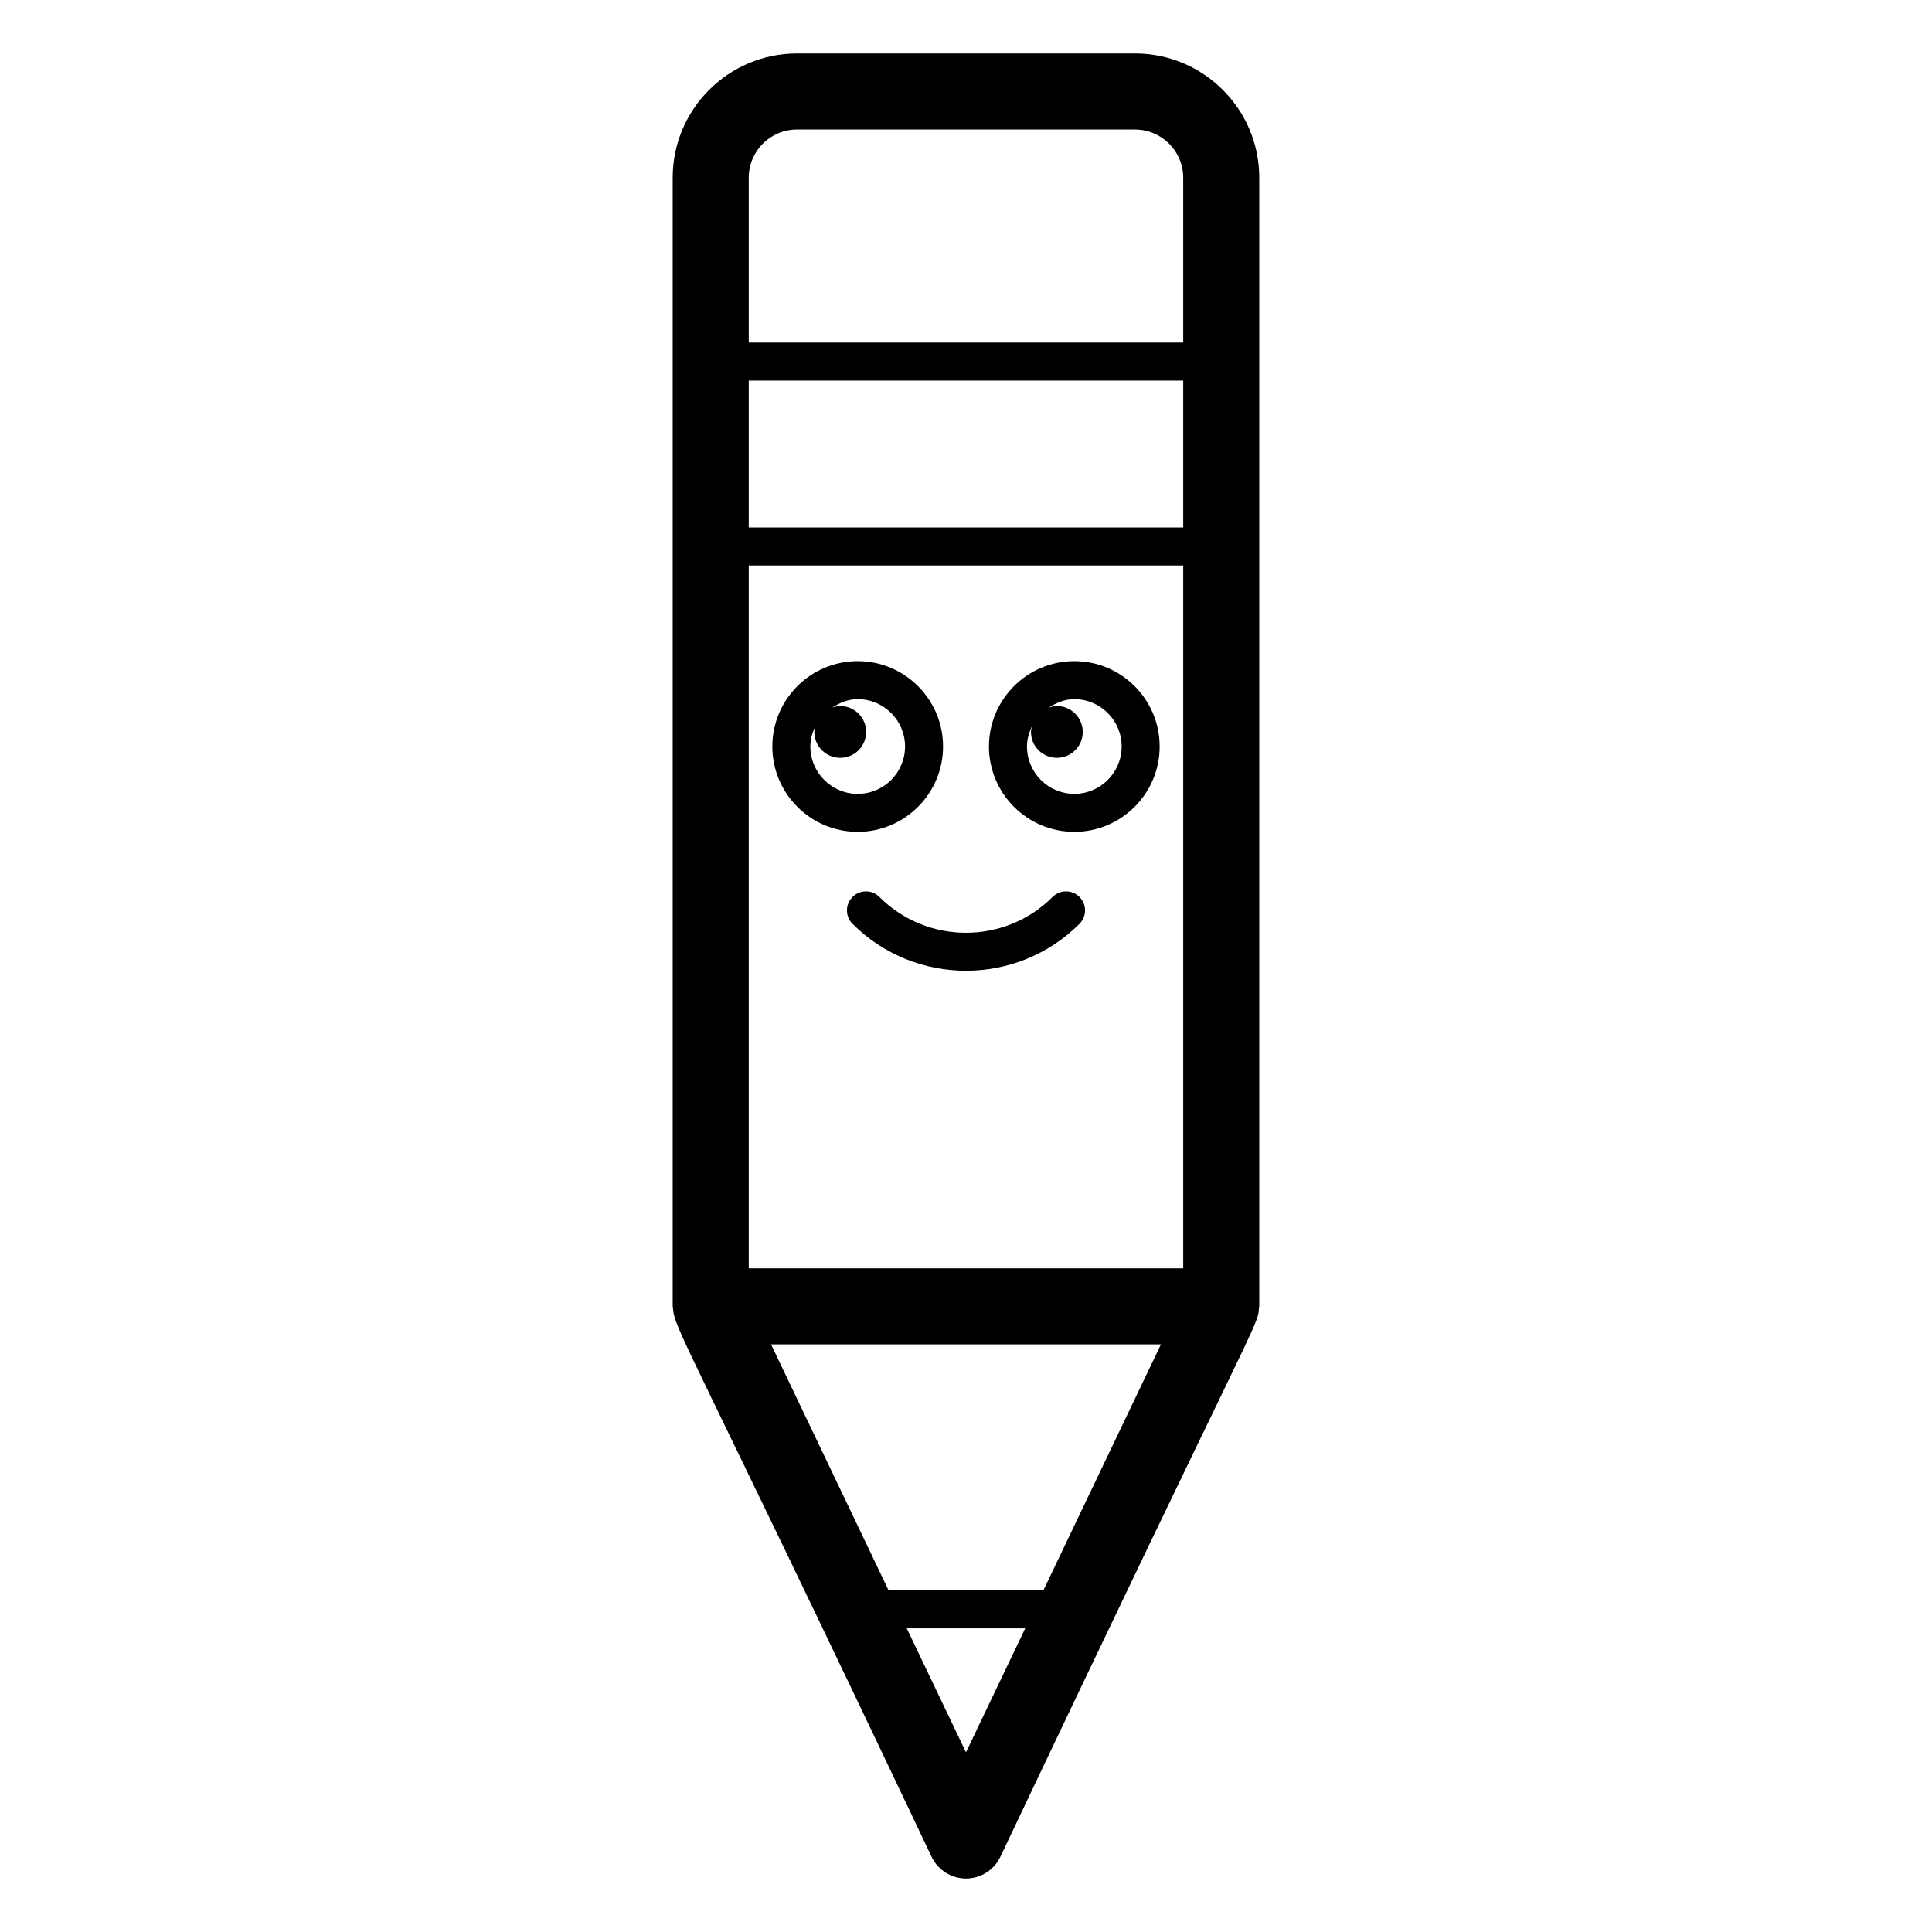 <?xml version="1.0" encoding="UTF-8"?>
<!-- Uploaded to: SVG Repo, www.svgrepo.com, Generator: SVG Repo Mixer Tools -->
<svg fill="#000000" width="800px" height="800px" version="1.1" viewBox="144 144 512 512" xmlns="http://www.w3.org/2000/svg">
 <g>
  <path d="m444.79 158.17h-89.598c-18.148 0-32.922 14.77-32.922 32.914v299.11c0 0.148 0.078 0.27 0.082 0.414 0.23 5.551 3.871 9.129 68.547 145.5 1.676 3.488 5.215 5.723 9.094 5.723 3.883 0 7.422-2.234 9.094-5.727 68.277-143.96 68.344-140.62 68.547-145.5 0.008-0.141 0.082-0.266 0.082-0.414v-299.11c0-18.145-14.77-32.914-32.926-32.914zm-44.797 450.21-15.699-32.855h31.402zm20.52-42.934h-41.035l-31.148-65.18h103.33zm37.051-85.332h-115.14v-186.25h115.14zm0-196.33h-115.14v-38.93h115.14zm0-49.004h-115.14v-43.699c0-7.035 5.727-12.762 12.766-12.762h89.598c7.043 0 12.773 5.727 12.773 12.762z"/>
  <path d="m371.3 364.45c12.473 0 22.621-10.145 22.621-22.621 0-12.477-10.148-22.621-22.621-22.621s-22.621 10.145-22.621 22.621c-0.004 12.477 10.148 22.621 22.621 22.621zm-11.164-28.086c-0.133 0.531-0.324 1.039-0.324 1.605 0 3.812 3.082 6.867 6.863 6.867s6.863-3.055 6.863-6.867c0-3.777-3.082-6.863-6.863-6.863-0.754 0-1.449 0.207-2.129 0.434 1.98-1.305 4.211-2.254 6.754-2.254 6.918 0 12.547 5.629 12.547 12.547s-5.629 12.547-12.547 12.547-12.547-5.629-12.547-12.547c0-1.988 0.559-3.797 1.383-5.469z"/>
  <path d="m428.7 364.45c12.473 0 22.621-10.145 22.621-22.621 0-12.477-10.148-22.621-22.621-22.621-12.473 0-22.617 10.145-22.617 22.621 0 12.477 10.148 22.621 22.617 22.621zm-11.16-28.082c-0.133 0.527-0.324 1.031-0.324 1.598 0 3.812 3.082 6.867 6.863 6.867s6.863-3.055 6.863-6.867c0-3.777-3.082-6.863-6.863-6.863-0.754 0-1.449 0.207-2.133 0.434 1.977-1.305 4.211-2.254 6.754-2.254 6.918 0 12.547 5.629 12.547 12.547s-5.629 12.547-12.547 12.547c-6.918 0-12.539-5.629-12.539-12.547 0-1.984 0.559-3.793 1.379-5.461z"/>
  <path d="m369.93 381.7c-1.969 1.969-1.969 5.156 0 7.125 8.289 8.285 19.184 12.43 30.07 12.43 10.887 0 21.781-4.144 30.07-12.43 1.969-1.969 1.969-5.156 0-7.125s-5.156-1.969-7.125 0c-12.656 12.656-33.238 12.656-45.895 0-1.965-1.969-5.152-1.969-7.121 0z"/>
 </g>
</svg>